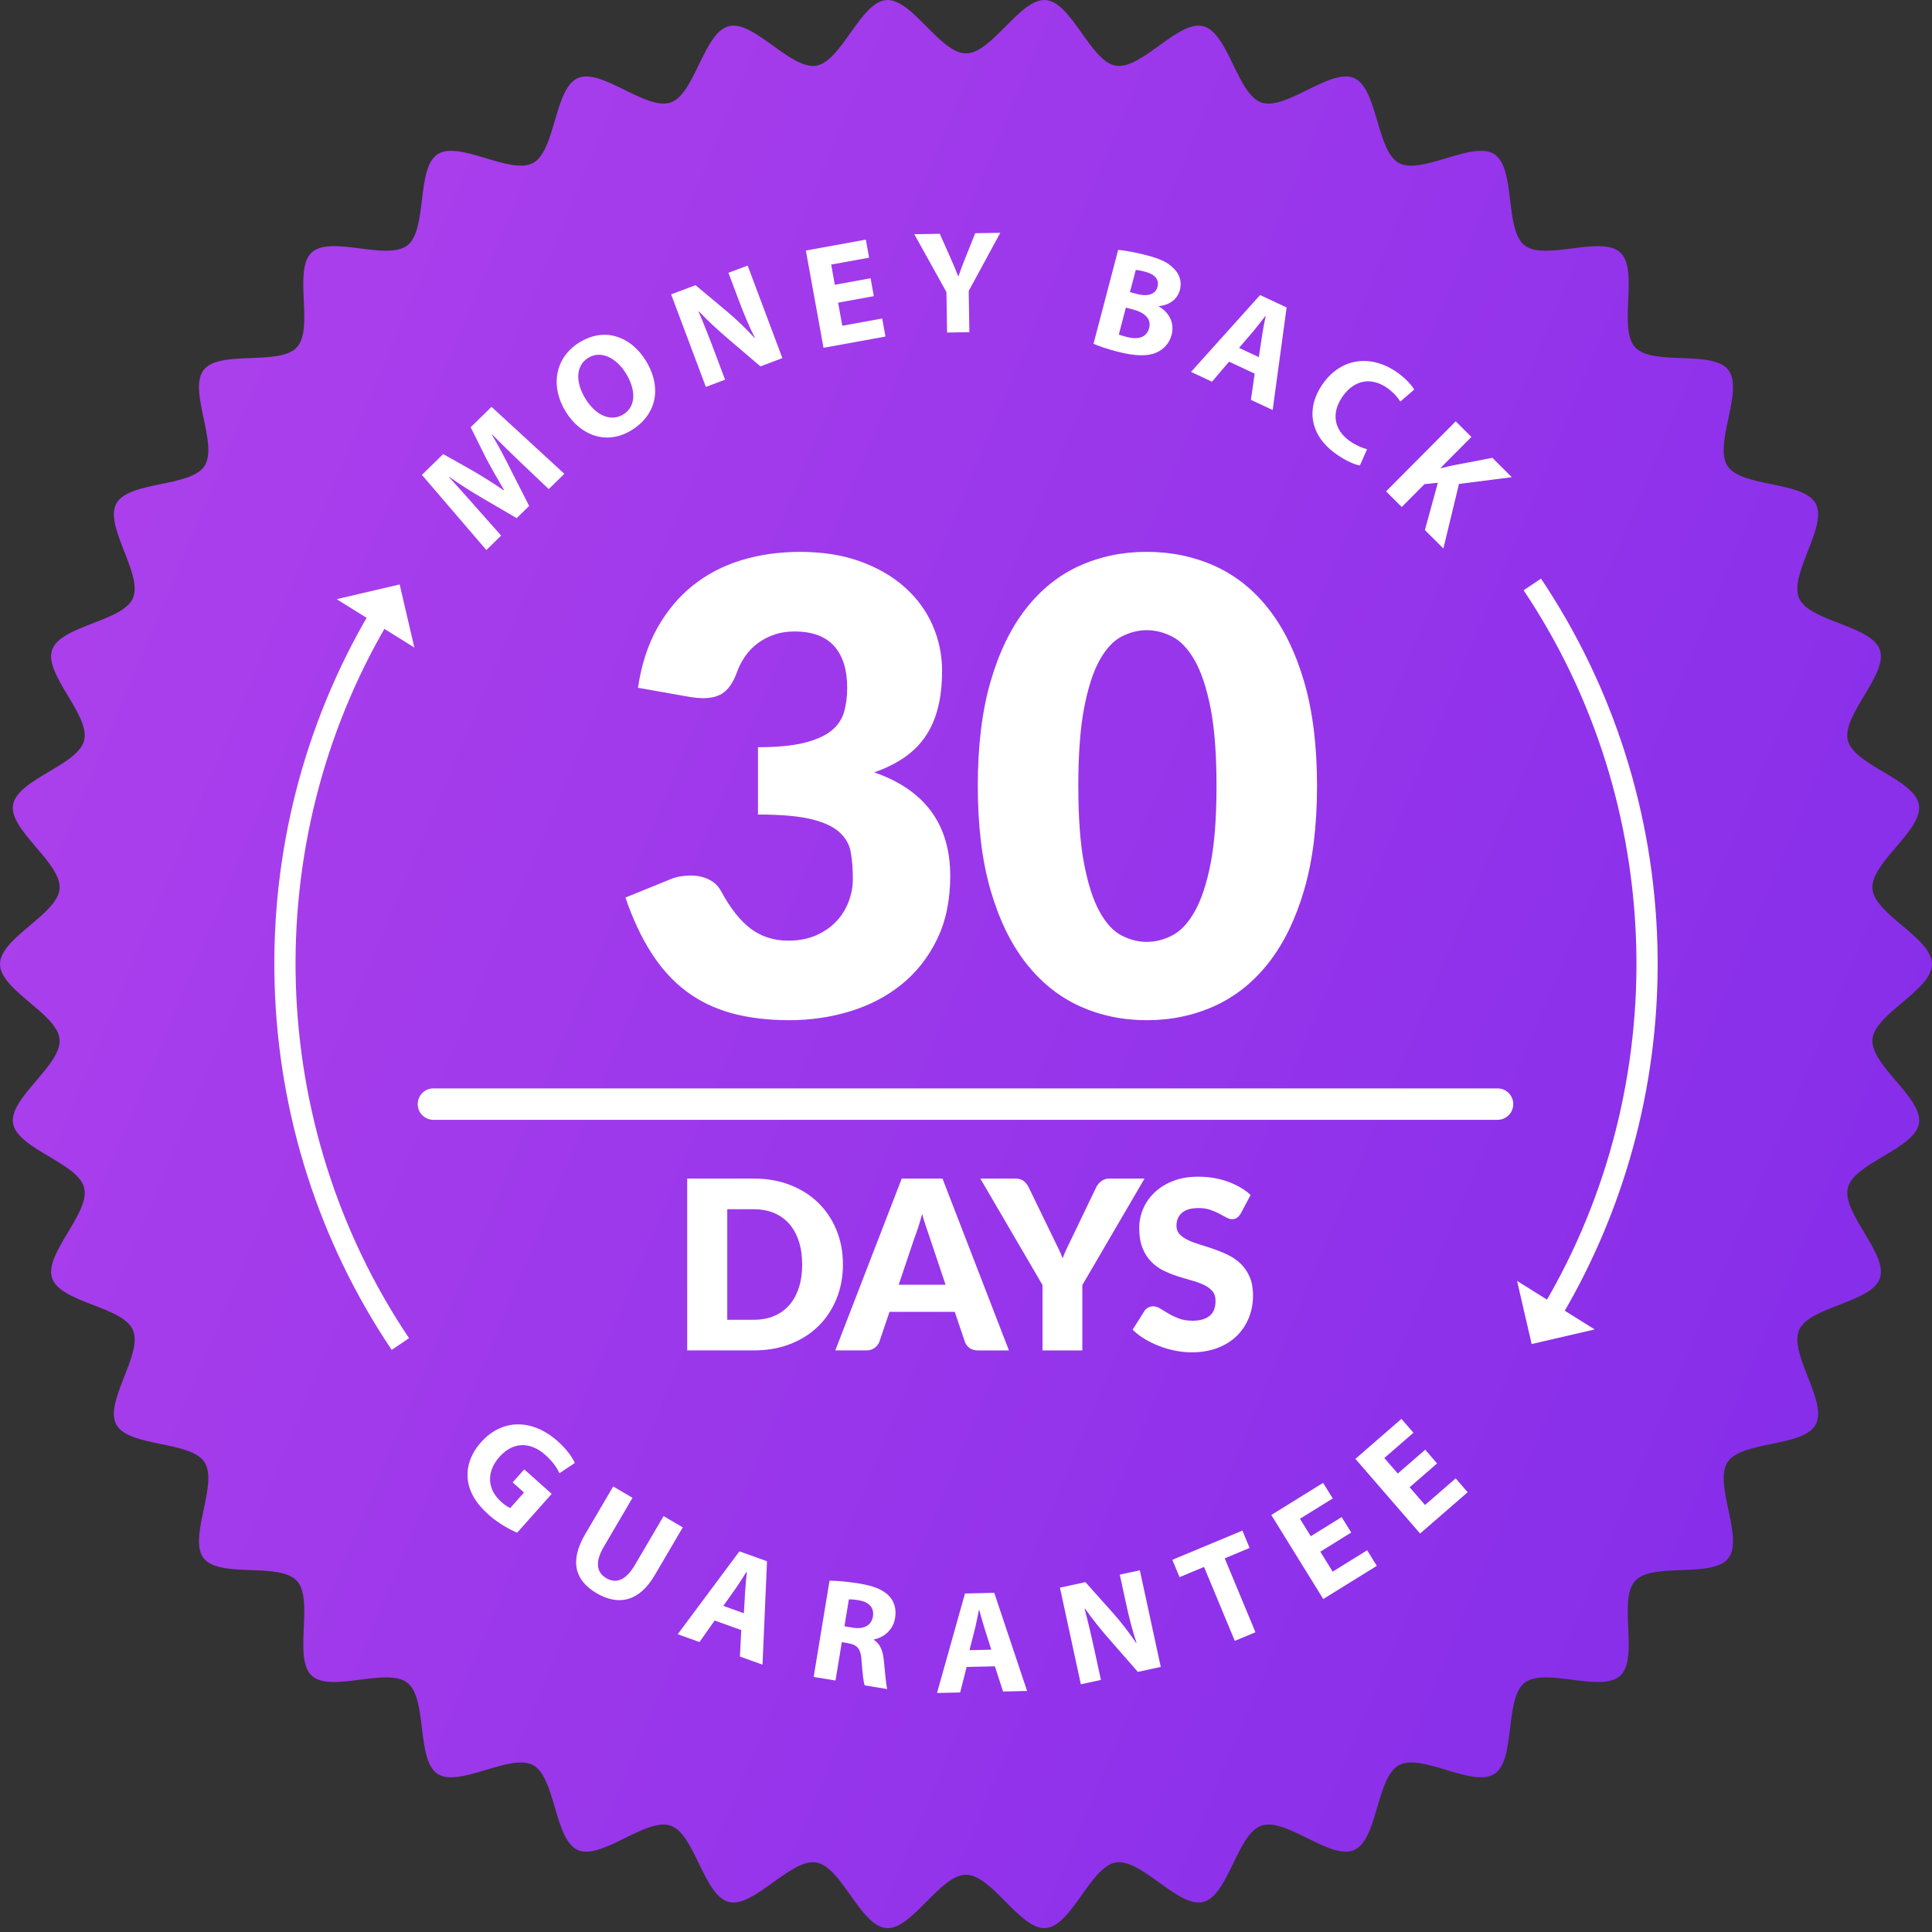 <svg width="140" height="140" viewBox="0 0 140 140" fill="none" xmlns="http://www.w3.org/2000/svg">
<rect x="0" y="0" width="140" height="140" fill="#333333" stroke="none"/>
<g clip-path="url(#clip0_2036_3511)">
<path d="M140 69.86C140 71.752 135.835 73.46 135.684 75.313C135.53 77.197 139.36 79.56 139.056 81.397C138.748 83.259 134.36 84.259 133.904 86.066C133.443 87.894 136.83 90.859 136.225 92.624C135.615 94.405 131.121 94.663 130.371 96.373C129.616 98.095 132.466 101.582 131.575 103.226C130.68 104.878 126.206 104.389 125.183 105.955C124.155 107.527 126.393 111.435 125.243 112.913C124.09 114.393 119.757 113.175 118.49 114.554C117.22 115.933 118.788 120.157 117.411 121.428C116.034 122.698 111.959 120.787 110.48 121.94C109.005 123.092 109.861 127.515 108.291 128.544C106.728 129.569 103.022 127.015 101.372 127.911C99.73 128.802 99.847 133.307 98.126 134.063C96.418 134.815 93.185 131.682 91.406 132.293C89.643 132.899 89.013 137.361 87.188 137.823C85.383 138.279 82.713 134.653 80.854 134.962C79.019 135.267 77.662 139.562 75.78 139.716C73.929 139.868 71.891 135.852 70.001 135.852C68.111 135.852 66.073 139.867 64.222 139.716C62.34 139.562 60.983 135.267 59.148 134.962C57.289 134.654 54.619 138.279 52.814 137.823C50.989 137.361 50.359 132.9 48.596 132.293C46.817 131.682 43.584 134.815 41.876 134.063C40.156 133.307 40.273 128.802 38.63 127.911C36.98 127.015 33.274 129.569 31.71 128.544C30.14 127.515 30.996 123.091 29.521 121.94C28.042 120.786 23.967 122.697 22.59 121.428C21.213 120.157 22.781 115.934 21.512 114.554C20.244 113.175 15.91 114.393 14.759 112.913C13.608 111.435 15.846 107.526 14.819 105.955C13.795 104.389 9.321 104.878 8.427 103.226C7.536 101.581 10.386 98.095 9.63 96.373C8.879 94.663 4.387 94.405 3.776 92.624C3.171 90.859 6.558 87.894 6.097 86.066C5.642 84.259 1.254 83.26 0.945 81.397C0.641 79.561 4.471 77.197 4.317 75.313C4.165 73.46 0.001 71.752 0.001 69.86C0.001 67.968 4.166 66.261 4.317 64.408C4.471 62.524 0.641 60.161 0.945 58.324C1.253 56.462 5.642 55.462 6.097 53.654C6.558 51.827 3.171 48.862 3.776 47.096C4.387 45.315 8.88 45.058 9.63 43.347C10.385 41.625 7.536 38.138 8.427 36.494C9.321 34.842 13.795 35.331 14.819 33.765C15.846 32.193 13.608 28.285 14.759 26.808C15.911 25.327 20.244 26.545 21.512 25.166C22.781 23.787 21.213 19.563 22.59 18.292C23.967 17.022 28.042 18.933 29.521 17.78C30.996 16.628 30.14 12.205 31.71 11.176C33.273 10.151 36.98 12.705 38.63 11.809C40.271 10.918 40.155 6.414 41.875 5.657C43.583 4.905 46.816 8.038 48.595 7.427C50.358 6.821 50.988 2.359 52.813 1.897C54.619 1.441 57.288 5.067 59.148 4.759C60.982 4.454 62.34 0.159 64.221 0.005C66.072 -0.147 68.111 3.869 70 3.869C71.89 3.869 73.929 -0.147 75.779 0.005C77.661 0.159 79.019 4.454 80.853 4.759C82.712 5.067 85.382 1.441 87.187 1.898C89.012 2.36 89.642 6.821 91.405 7.427C93.184 8.038 96.417 4.906 98.126 5.658C99.845 6.414 99.729 10.919 101.371 11.81C103.021 12.706 106.727 10.151 108.291 11.177C109.86 12.206 109.004 16.63 110.48 17.781C111.958 18.934 116.033 17.024 117.41 18.293C118.788 19.564 117.22 23.787 118.489 25.167C119.757 26.546 124.089 25.328 125.242 26.808C126.392 28.286 124.155 32.195 125.182 33.766C126.206 35.332 130.679 34.843 131.574 36.495C132.464 38.139 129.615 41.626 130.37 43.347C131.12 45.058 135.613 45.316 136.223 47.097C136.828 48.862 133.441 51.828 133.902 53.655C134.358 55.463 138.746 56.463 139.055 58.324C139.359 60.162 135.529 62.525 135.683 64.409C135.834 66.262 139.999 67.969 139.999 69.861L140 69.86Z" fill="url(#paint0_linear_2036_3511)"/>
<path d="M37.774 33.552C37.151 32.959 36.402 32.235 35.675 31.489L35.652 31.512C36.13 32.322 36.629 33.26 37.017 34.053L38.344 36.663L37.441 37.546L34.959 36.096C34.206 35.658 33.32 35.099 32.545 34.548L32.53 34.563C33.175 35.285 33.923 36.098 34.508 36.774L36.315 38.81L35.243 39.857L30.573 34.412L32.115 32.905L34.285 34.126C35.023 34.563 35.805 35.046 36.505 35.536L36.528 35.514C36.094 34.78 35.609 33.932 35.22 33.199L34.106 30.96L35.618 29.483L40.896 34.335L39.764 35.441L37.775 33.553L37.774 33.552Z" fill="white"/>
<path d="M46.771 26.092C48.015 28.084 47.563 30.047 45.791 31.157C43.99 32.284 42.087 31.583 41.007 29.853C39.87 28.032 40.18 25.944 41.971 24.823C43.834 23.656 45.724 24.416 46.771 26.092ZM42.438 28.919C43.181 30.108 44.264 30.597 45.181 30.022C46.108 29.441 46.087 28.226 45.35 27.045C44.669 25.955 43.561 25.345 42.617 25.936C41.689 26.517 41.701 27.738 42.439 28.919H42.438Z" fill="white"/>
<path d="M51.149 28.036L48.633 21.33L50.402 20.665L52.715 22.599C53.378 23.156 54.089 23.843 54.671 24.487L54.7 24.475C54.269 23.627 53.899 22.733 53.522 21.728L52.786 19.767L54.178 19.244L56.694 25.95L55.104 26.549L52.703 24.5C52.037 23.933 51.275 23.232 50.652 22.57L50.626 22.591C50.998 23.462 51.373 24.399 51.783 25.494L52.541 27.514L51.15 28.037L51.149 28.036Z" fill="white"/>
<path d="M63.323 21.46L60.732 21.932L61.036 23.605L63.928 23.079L64.166 24.386L59.675 25.203L58.395 18.155L62.74 17.364L62.978 18.672L60.23 19.171L60.496 20.635L63.086 20.164L63.321 21.46H63.323Z" fill="white"/>
<path d="M68.63 24.099L68.582 21.165L66.253 16.972L68.1 16.942L68.861 18.651C69.092 19.168 69.246 19.549 69.434 20.013H69.456C69.607 19.564 69.77 19.147 69.975 18.633L70.669 16.9L72.484 16.87L70.196 21.085L70.244 24.071L68.631 24.098L68.63 24.099Z" fill="white"/>
<path d="M81.026 18.109C81.459 18.135 82.306 18.292 83.087 18.497C84.041 18.748 84.602 18.995 85.027 19.426C85.442 19.81 85.667 20.375 85.502 21.002C85.341 21.618 84.83 22.1 83.974 22.182L83.968 22.203C84.702 22.627 85.131 23.377 84.897 24.272C84.732 24.899 84.315 25.316 83.792 25.552C83.184 25.821 82.282 25.826 80.907 25.464C80.136 25.261 79.575 25.058 79.239 24.915L81.026 18.109H81.026ZM81.073 24.244C81.222 24.304 81.407 24.354 81.674 24.424C82.382 24.61 83.079 24.508 83.27 23.777C83.454 23.078 82.9 22.636 82.12 22.431L81.586 22.29L81.073 24.244ZM81.88 21.17L82.394 21.305C83.215 21.521 83.746 21.298 83.88 20.784C84.018 20.259 83.69 19.877 82.982 19.69C82.643 19.601 82.443 19.57 82.303 19.555L81.879 21.17H81.88Z" fill="white"/>
<path d="M89.062 26.209L87.825 27.66L86.305 26.95L91.31 21.382L93.234 22.28L92.222 29.712L90.644 28.976L90.92 27.076L89.063 26.209L89.062 26.209ZM91.219 25.879L91.456 24.313C91.52 23.873 91.629 23.338 91.713 22.907L91.694 22.898C91.418 23.238 91.093 23.685 90.812 24.011L89.786 25.209L91.22 25.878L91.219 25.879Z" fill="white"/>
<path d="M98.543 33.729C98.214 33.681 97.575 33.428 96.86 32.93C94.832 31.512 94.668 29.519 95.834 27.845C97.231 25.84 99.437 25.723 101.213 26.963C101.9 27.444 102.326 27.948 102.476 28.234L101.471 29.1C101.28 28.798 100.979 28.432 100.509 28.104C99.456 27.369 98.194 27.433 97.283 28.74C96.463 29.917 96.643 31.145 97.826 31.971C98.227 32.252 98.732 32.474 99.065 32.552L98.543 33.729Z" fill="white"/>
<path d="M105.487 30.529L106.623 31.662L104.392 33.907L104.414 33.929C104.722 33.846 105.022 33.785 105.314 33.717L108.143 33.176L109.551 34.579L105.724 35.068L104.593 39.746L103.254 38.411L104.192 34.982L103.224 35.082L101.576 36.739L100.44 35.607L105.488 30.53L105.487 30.529Z" fill="white"/>
<path d="M37.473 111.065C36.988 110.86 36.127 110.406 35.421 109.777C34.446 108.908 33.959 108.032 33.891 107.118C33.809 106.219 34.16 105.281 34.866 104.502C36.456 102.731 38.652 102.867 40.404 104.428C41.094 105.043 41.505 105.652 41.654 106.012L40.539 106.755C40.358 106.366 40.085 105.938 39.498 105.415C38.492 104.517 37.222 104.41 36.192 105.57C35.211 106.673 35.321 107.939 36.312 108.823C36.59 109.07 36.84 109.236 36.977 109.274L37.973 108.155L37.148 107.42L37.988 106.475L39.978 108.25L37.472 111.068L37.473 111.065Z" fill="white"/>
<path d="M45.834 108.537L43.748 112.093C43.124 113.155 43.209 113.933 43.923 114.353C44.654 114.784 45.359 114.508 45.999 113.417L48.086 109.862L49.477 110.68L47.444 114.144C46.326 116.05 44.832 116.392 43.221 115.444C41.666 114.528 41.256 113.129 42.412 111.159L44.435 107.714L45.834 108.537Z" fill="white"/>
<path d="M51.786 117.43L50.687 118.988L49.108 118.422L53.581 112.417L55.58 113.134L55.255 120.628L53.616 120.039L53.716 118.121L51.787 117.429L51.786 117.43ZM53.904 116.902L53.996 115.321C54.02 114.877 54.079 114.334 54.122 113.898L54.102 113.891C53.859 114.256 53.576 114.73 53.327 115.081L52.414 116.368L53.904 116.903V116.902Z" fill="white"/>
<path d="M60.111 114.543C60.638 114.543 61.413 114.607 62.261 114.747C63.308 114.921 64.016 115.198 64.453 115.68C64.817 116.084 64.966 116.615 64.859 117.266C64.71 118.168 63.969 118.681 63.326 118.801L63.32 118.832C63.78 119.113 63.975 119.629 64.045 120.309C64.134 121.142 64.202 122.101 64.293 122.396L62.659 122.127C62.576 121.908 62.504 121.304 62.438 120.399C62.395 119.487 62.13 119.196 61.482 119.078L61.001 118.998L60.544 121.778L58.962 121.517L60.11 114.542L60.111 114.543ZM61.192 117.846L61.821 117.95C62.617 118.081 63.154 117.761 63.255 117.142C63.362 116.492 62.976 116.094 62.244 115.962C61.857 115.898 61.632 115.893 61.513 115.895L61.192 117.846Z" fill="white"/>
<path d="M70.046 120.793L69.578 122.643L67.9 122.681L69.926 115.47L72.048 115.422L74.427 122.534L72.686 122.573L72.093 120.748L70.045 120.794L70.046 120.793ZM71.833 119.541L71.353 118.032C71.217 117.61 71.077 117.081 70.961 116.658H70.94C70.844 117.087 70.75 117.631 70.642 118.048L70.252 119.577L71.833 119.541Z" fill="white"/>
<path d="M78.323 122.049L76.807 115.047L78.654 114.647L80.662 116.897C81.237 117.544 81.841 118.326 82.324 119.048L82.355 119.042C82.051 118.14 81.815 117.201 81.587 116.152L81.144 114.105L82.597 113.789L84.113 120.791L82.453 121.151L80.374 118.775C79.797 118.118 79.145 117.313 78.625 116.567L78.596 116.584C78.838 117.5 79.072 118.482 79.32 119.625L79.777 121.734L78.324 122.049H78.323Z" fill="white"/>
<path d="M87.248 113.546L85.475 114.286L84.952 113.03L90.029 110.914L90.551 112.17L88.748 112.922L90.976 118.279L89.477 118.904L87.249 113.546H87.248Z" fill="white"/>
<path d="M97.914 111.054L95.676 112.441L96.57 113.887L99.07 112.337L99.768 113.467L95.888 115.872L92.122 109.781L95.877 107.454L96.575 108.584L94.201 110.055L94.984 111.32L97.222 109.933L97.915 111.054H97.914Z" fill="white"/>
<path d="M104.138 106.045L102.149 107.773L103.262 109.057L105.484 107.128L106.353 108.132L102.905 111.127L98.217 105.715L101.553 102.818L102.423 103.822L100.314 105.654L101.288 106.778L103.277 105.051L104.139 106.046L104.138 106.045Z" fill="white"/>
<path d="M113.175 95.349L111.869 94.576C121.326 78.557 120.753 58.224 110.408 42.774L111.668 41.929C116.928 49.786 119.845 58.964 120.102 68.47C120.359 77.944 117.963 87.238 113.175 95.349Z" fill="white"/>
<path d="M109.932 92.82L115.558 96.336L110.989 97.394L109.932 92.82Z" fill="white"/>
<path d="M28.383 97.818C23.107 89.969 20.174 80.796 19.9 71.289C19.627 61.817 22.006 52.519 26.779 44.401L28.086 45.17C18.658 61.207 19.269 81.54 29.642 96.97L28.384 97.818H28.383Z" fill="white"/>
<path d="M30.026 46.924L24.394 43.418L28.96 42.351L30.026 46.924Z" fill="white"/>
<path d="M57.975 39.991C59.615 39.991 61.071 40.223 62.346 40.687C63.62 41.15 64.698 41.777 65.578 42.567C66.458 43.357 67.126 44.273 67.582 45.313C68.036 46.354 68.265 47.452 68.265 48.606C68.265 49.655 68.159 50.578 67.946 51.375C67.733 52.173 67.418 52.865 67.001 53.45C66.584 54.035 66.068 54.532 65.454 54.942C64.839 55.352 64.138 55.694 63.348 55.968C67.02 57.244 68.857 59.743 68.857 63.466C68.857 65.228 68.538 66.763 67.901 68.07C67.263 69.376 66.41 70.463 65.34 71.329C64.27 72.195 63.03 72.844 61.619 73.278C60.208 73.71 58.735 73.927 57.203 73.927C55.67 73.927 54.221 73.756 52.991 73.414C51.762 73.073 50.67 72.54 49.714 71.819C48.757 71.098 47.919 70.175 47.199 69.05C46.477 67.926 45.852 66.589 45.32 65.04L48.462 63.763C48.735 63.642 49.004 63.558 49.27 63.513C49.535 63.467 49.797 63.444 50.056 63.444C50.541 63.444 50.977 63.539 51.364 63.729C51.751 63.919 52.043 64.196 52.241 64.561C52.924 65.822 53.648 66.738 54.415 67.307C55.181 67.877 56.08 68.162 57.112 68.162C57.9 68.162 58.587 68.029 59.172 67.763C59.756 67.498 60.242 67.156 60.628 66.738C61.015 66.32 61.307 65.846 61.505 65.314C61.702 64.782 61.801 64.242 61.801 63.696C61.801 62.982 61.751 62.34 61.653 61.77C61.554 61.2 61.278 60.71 60.822 60.3C60.367 59.89 59.68 59.575 58.762 59.354C57.843 59.134 56.565 59.024 54.926 59.024V54.146C56.307 54.146 57.423 54.04 58.273 53.828C59.123 53.615 59.778 53.323 60.242 52.95C60.704 52.578 61.012 52.126 61.164 51.594C61.315 51.063 61.391 50.477 61.391 49.839C61.391 48.532 61.076 47.525 60.447 46.819C59.816 46.112 58.856 45.759 57.567 45.759C57.035 45.759 56.55 45.835 56.11 45.986C55.669 46.138 55.275 46.344 54.926 46.602C54.577 46.861 54.278 47.165 54.027 47.514C53.777 47.864 53.575 48.244 53.424 48.654C53.181 49.338 52.873 49.831 52.502 50.135C52.129 50.439 51.625 50.59 50.988 50.59C50.837 50.59 50.673 50.583 50.499 50.568C50.325 50.552 50.147 50.53 49.965 50.499L46.232 49.838C46.474 48.182 46.941 46.738 47.631 45.508C48.321 44.277 49.179 43.251 50.203 42.43C51.228 41.61 52.4 40.999 53.72 40.595C55.04 40.193 56.459 39.991 57.977 39.991H57.975Z" fill="white"/>
<path d="M95.437 56.947C95.437 59.849 95.126 62.364 94.503 64.491C93.881 66.619 93.02 68.381 91.92 69.779C90.82 71.178 89.515 72.218 88.005 72.902C86.495 73.586 84.86 73.927 83.1 73.927C81.34 73.927 79.712 73.586 78.218 72.902C76.723 72.218 75.429 71.178 74.337 69.779C73.245 68.381 72.391 66.619 71.776 64.491C71.162 62.364 70.855 59.849 70.855 56.947C70.855 54.045 71.162 51.531 71.776 49.403C72.391 47.276 73.245 45.514 74.337 44.115C75.43 42.717 76.723 41.68 78.218 41.004C79.712 40.328 81.339 39.989 83.1 39.989C84.861 39.989 86.496 40.328 88.005 41.004C89.515 41.68 90.82 42.717 91.92 44.115C93.02 45.513 93.881 47.276 94.503 49.403C95.125 51.53 95.437 54.045 95.437 56.947ZM88.153 56.947C88.153 54.653 88.009 52.773 87.721 51.306C87.433 49.84 87.049 48.689 86.571 47.853C86.094 47.018 85.551 46.444 84.944 46.132C84.337 45.821 83.723 45.665 83.1 45.665C82.478 45.665 81.867 45.821 81.267 46.132C80.668 46.444 80.137 47.017 79.674 47.853C79.211 48.689 78.84 49.84 78.559 51.306C78.278 52.773 78.138 54.653 78.138 56.947C78.138 59.241 78.278 61.141 78.559 62.599C78.84 64.058 79.211 65.209 79.674 66.052C80.137 66.896 80.668 67.473 81.267 67.785C81.866 68.096 82.478 68.252 83.1 68.252C83.723 68.252 84.337 68.096 84.944 67.785C85.551 67.473 86.094 66.896 86.571 66.052C87.049 65.209 87.433 64.058 87.721 62.599C88.009 61.141 88.153 59.257 88.153 56.947Z" fill="white"/>
<path d="M61.082 91.626C61.082 92.526 60.926 93.357 60.617 94.117C60.307 94.878 59.87 95.536 59.307 96.092C58.744 96.647 58.065 97.08 57.271 97.391C56.477 97.701 55.597 97.856 54.629 97.856H49.798V85.404H54.629C55.597 85.404 56.477 85.561 57.271 85.874C58.065 86.187 58.744 86.62 59.307 87.172C59.87 87.725 60.307 88.382 60.617 89.143C60.927 89.903 61.082 90.731 61.082 91.625V91.626ZM58.129 91.626C58.129 91.01 58.049 90.455 57.89 89.96C57.731 89.464 57.502 89.044 57.203 88.699C56.904 88.355 56.539 88.09 56.106 87.904C55.673 87.719 55.181 87.626 54.629 87.626H52.7V95.635H54.629C55.181 95.635 55.673 95.542 56.106 95.357C56.538 95.171 56.904 94.906 57.203 94.562C57.502 94.217 57.731 93.797 57.89 93.302C58.049 92.806 58.129 92.248 58.129 91.627V91.626Z" fill="white"/>
<path d="M73.112 97.857H70.875C70.624 97.857 70.418 97.798 70.256 97.681C70.094 97.564 69.981 97.415 69.919 97.233L69.185 95.062H64.456L63.721 97.233C63.665 97.392 63.554 97.536 63.389 97.664C63.223 97.792 63.022 97.856 62.783 97.856H60.529L65.343 85.404H68.297L73.111 97.856L73.112 97.857ZM65.122 93.097H68.519L67.375 89.686C67.3 89.47 67.214 89.215 67.115 88.921C67.015 88.628 66.917 88.31 66.82 87.968C66.729 88.316 66.635 88.638 66.539 88.934C66.442 89.23 66.351 89.487 66.266 89.703L65.123 93.096L65.122 93.097Z" fill="white"/>
<path d="M78.43 93.122V97.857H75.545V93.122L71.038 85.404H73.582C73.832 85.404 74.032 85.463 74.18 85.58C74.327 85.697 74.447 85.846 74.538 86.028L76.296 89.652C76.439 89.943 76.569 90.211 76.689 90.455C76.809 90.701 76.914 90.943 77.005 91.182C77.09 90.937 77.194 90.692 77.312 90.447C77.432 90.202 77.56 89.937 77.697 89.652L79.438 86.028C79.472 85.955 79.519 85.88 79.579 85.806C79.639 85.732 79.707 85.665 79.784 85.605C79.86 85.545 79.949 85.497 80.048 85.46C80.148 85.422 80.257 85.404 80.377 85.404H82.937L78.43 93.122Z" fill="white"/>
<path d="M89.911 87.934C89.825 88.071 89.736 88.173 89.641 88.242C89.547 88.31 89.427 88.344 89.279 88.344C89.148 88.344 89.008 88.303 88.857 88.22C88.706 88.138 88.535 88.045 88.345 87.942C88.154 87.84 87.937 87.747 87.692 87.665C87.447 87.582 87.168 87.541 86.856 87.541C86.315 87.541 85.912 87.656 85.648 87.887C85.383 88.118 85.251 88.43 85.251 88.823C85.251 89.074 85.331 89.282 85.49 89.447C85.649 89.613 85.859 89.755 86.117 89.875C86.376 89.995 86.672 90.104 87.005 90.203C87.338 90.303 87.678 90.414 88.025 90.537C88.372 90.66 88.712 90.803 89.045 90.969C89.378 91.134 89.673 91.344 89.933 91.601C90.191 91.858 90.4 92.17 90.56 92.537C90.719 92.904 90.799 93.348 90.799 93.866C90.799 94.442 90.699 94.98 90.5 95.482C90.3 95.983 90.011 96.421 89.633 96.794C89.255 97.168 88.788 97.46 88.233 97.675C87.678 97.888 87.048 97.995 86.342 97.995C85.956 97.995 85.561 97.955 85.16 97.875C84.759 97.795 84.371 97.683 83.995 97.537C83.62 97.392 83.266 97.22 82.936 97.02C82.606 96.82 82.319 96.599 82.074 96.354L82.928 95.003C82.99 94.9 83.079 94.818 83.193 94.755C83.306 94.692 83.428 94.661 83.56 94.661C83.73 94.661 83.902 94.715 84.076 94.824C84.25 94.932 84.446 95.052 84.665 95.183C84.884 95.314 85.136 95.433 85.42 95.542C85.705 95.651 86.041 95.704 86.427 95.704C86.951 95.704 87.358 95.589 87.648 95.358C87.938 95.127 88.083 94.761 88.083 94.26C88.083 93.969 88.004 93.733 87.844 93.551C87.685 93.368 87.476 93.217 87.217 93.097C86.958 92.977 86.664 92.873 86.334 92.781C86.004 92.69 85.665 92.589 85.318 92.477C84.971 92.366 84.632 92.229 84.302 92.067C83.972 91.905 83.677 91.691 83.419 91.426C83.159 91.161 82.951 90.831 82.791 90.435C82.632 90.039 82.553 89.55 82.553 88.969C82.553 88.502 82.647 88.046 82.834 87.602C83.022 87.157 83.298 86.761 83.662 86.413C84.026 86.066 84.472 85.788 85.002 85.58C85.531 85.372 86.137 85.268 86.82 85.268C87.201 85.268 87.572 85.297 87.934 85.357C88.295 85.417 88.638 85.505 88.962 85.622C89.287 85.739 89.589 85.879 89.871 86.041C90.153 86.204 90.405 86.388 90.626 86.593L89.909 87.934H89.911Z" fill="white"/>
<path d="M108.519 81.147H31.406C30.778 81.147 30.269 80.637 30.269 80.008C30.269 79.379 30.778 78.869 31.406 78.869H108.519C109.147 78.869 109.656 79.379 109.656 80.008C109.656 80.637 109.147 81.147 108.519 81.147Z" fill="white"/>
</g>
<defs>
<linearGradient id="paint0_linear_2036_3511" x1="0.001" y1="0" x2="168.89" y2="70.975" gradientUnits="userSpaceOnUse">
<stop offset="3.31137e-09" stop-color="#B142EC"/>
<stop offset="1" stop-color="#812BEA"/>
</linearGradient>
<clipPath id="clip0_2036_3511">
<rect width="140" height="139.72" fill="white"/>
</clipPath>
</defs>
</svg>
